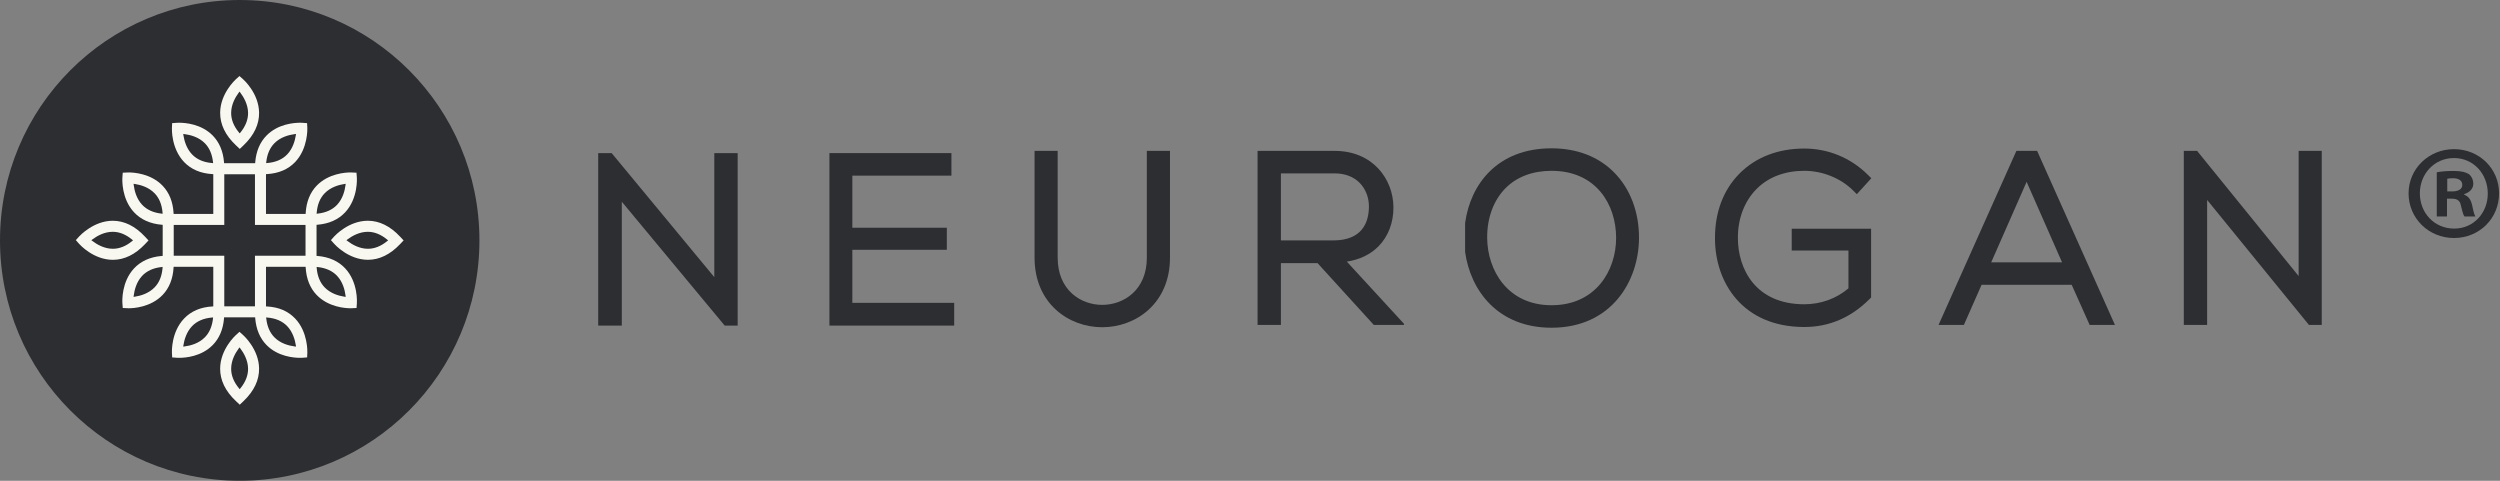 <?xml version="1.0" encoding="iso-8859-1"?>
<!-- Generator: Adobe Illustrator 25.0.1, SVG Export Plug-In . SVG Version: 6.00 Build 0)  -->
<svg version="1.1" id="cmark" xmlns="http://www.w3.org/2000/svg" xmlns:xlink="http://www.w3.org/1999/xlink" x="0px" y="0px"
	 width="208px" height="40px" viewBox="0 0 208 40" enable-background="new 0 0 208 40" xml:space="preserve">
<rect x="0" y="0" width="208" height="40" fill="#808080" stroke="none"/>
<g id="wmark">
	<polygon fill="#2D2E32" points="59.43,23.059 50.89,12.738 49.771,12.738 49.771,27.089 51.734,27.089 51.734,16.783 
		60.295,27.089 61.374,27.089 61.374,12.738 59.43,12.738 	"/>
	<polygon fill="#2D2E32" points="70.914,25.196 70.914,20.783 78.776,20.783 78.776,18.947 70.914,18.947 70.914,14.613 
		79.159,14.613 79.159,12.738 69.008,12.738 69.008,27.089 79.389,27.089 79.389,25.196 	"/>
	<path fill="#2D2E32" d="M95.417,21.442c0,2.695-1.926,3.923-3.715,3.923c-1.783,0-3.704-1.228-3.704-3.923v-8.888h-1.923v8.888
		c0,3.798,2.831,5.784,5.627,5.784c2.804,0,5.64-1.986,5.64-5.784v-8.888h-1.925V21.442z"/>
	<path fill="#2D2E32" d="M114.689,20.495c0.817-0.827,1.256-1.985,1.245-3.266c-0.021-2.322-1.709-4.676-4.898-4.676h-6.406v14.48
		h1.941v-5.14h3.05l4.68,5.14h2.509v-0.096l-4.755-5.171C113.118,21.606,114.016,21.175,114.689,20.495z M106.571,20.003v-5.578
		h4.465c0.858,0,1.581,0.273,2.09,0.792c0.499,0.505,0.778,1.231,0.769,1.993c-0.014,1.274-0.542,2.793-2.974,2.793H106.571z"/>
	<path fill="#2D2E32" d="M129.087,27.267c4.973,0,7.259-3.864,7.278-7.452c0.011-2.168-0.726-4.112-2.076-5.475
		c-1.298-1.309-3.097-2-5.202-2c-4.472,0-6.741,2.953-7.19,6.21v2.418C122.348,24.189,124.636,27.267,129.087,27.267z
		 M125.26,15.657c0.936-0.946,2.261-1.445,3.828-1.445c3.711,0,5.374,2.803,5.374,5.582c0,2.697-1.682,5.601-5.374,5.601
		c-3.655,0-5.337-2.906-5.355-5.606C123.722,18.128,124.264,16.661,125.26,15.657z"/>
	<path fill="#2D2E32" d="M150.118,14.212c1.502,0,3.011,0.604,4.038,1.615l0.333,0.328l1.205-1.326l-0.308-0.303
		c-1.414-1.398-3.285-2.167-5.268-2.167c-2.177,0-4.042,0.72-5.393,2.082c-1.342,1.353-2.048,3.217-2.039,5.39
		c0,3.673,2.299,7.376,7.433,7.376c2.063,0,3.888-0.783,5.426-2.324l0.13-0.132v-5.72h-6.605v1.813h4.72v3.147
		c-1.002,0.855-2.297,1.324-3.671,1.324c-4.08,0-5.527-2.965-5.527-5.509c-0.01-1.611,0.542-3.063,1.553-4.082
		C147.125,14.735,148.5,14.212,150.118,14.212z"/>
	<path fill="#2D2E32" d="M167.763,12.554l-6.477,14.48h2.109l1.471-3.336h7.5l1.493,3.336h2.105l-6.476-14.48H167.763z
		 M165.667,21.826l2.948-6.697l2.948,6.697H165.667z"/>
	<polygon fill="#2D2E32" points="191.247,22.968 182.799,12.554 181.692,12.554 181.692,27.034 183.633,27.034 183.633,16.635 
		192.103,27.034 193.169,27.034 193.169,12.554 191.247,12.554 	"/>
	<path fill="#2D2E32" d="M204.169,12.409c-2.1,0-3.776,1.635-3.776,3.674c0,2.083,1.676,3.719,3.776,3.719
		c2.123,0,3.754-1.636,3.754-3.719C207.923,14.045,206.292,12.409,204.169,12.409z M204.191,19.019c-1.653,0-2.859-1.3-2.859-2.935
		c0-1.613,1.206-2.935,2.836-2.935c1.631,0,2.815,1.322,2.815,2.959C206.984,17.719,205.8,19.019,204.191,19.019z"/>
	<path fill="#2D2E32" d="M205.019,16.196V16.15c0.446-0.134,0.759-0.448,0.759-0.851c0-0.358-0.156-0.65-0.356-0.807
		c-0.269-0.157-0.582-0.269-1.274-0.269c-0.604,0-1.072,0.044-1.409,0.111v3.675h0.85v-1.479h0.402c0.468,0,0.692,0.18,0.759,0.583
		c0.112,0.426,0.179,0.762,0.29,0.896h0.916c-0.089-0.134-0.156-0.358-0.269-0.918C205.578,16.599,205.375,16.33,205.019,16.196z
		 M204.012,15.927h-0.401v-1.053c0.088-0.023,0.245-0.045,0.469-0.045c0.535,0,0.782,0.224,0.782,0.561
		C204.862,15.769,204.482,15.927,204.012,15.927z"/>
</g>
<g id="pmark_1_">
	<path id="pmark-bg" fill="#2D2E32" d="M0,20c0,11.046,8.93,20,19.945,20c11.015,0,19.944-8.955,19.944-20
		c0-11.046-8.929-20-19.944-20C8.93,0,0,8.954,0,20z"/>
	<g id="pmark">
		<path fill="#F8F7F0" d="M26.411,21.295l-0.075-0.006v-2.584l0.075-0.007c0.968-0.08,1.746-0.43,2.312-1.038
			c1.073-1.155,0.971-2.816,0.967-2.886l-0.031-0.406l-0.49-0.021c-0.412,0-1.844,0.08-2.831,1.111
			c-0.545,0.571-0.85,1.333-0.905,2.262l-0.005,0.078H22.13v-3.308l0.077-0.005c0.978-0.058,1.769-0.395,2.348-1.002
			c1.083-1.133,1.016-2.812,1.015-2.828l-0.021-0.409l-0.405-0.03c-0.001,0-0.063-0.005-0.171-0.005
			c-0.527,0-1.855,0.104-2.799,1.066c-0.548,0.557-0.864,1.306-0.94,2.226l-0.006,0.077h-2.583l-0.006-0.077
			c-0.075-0.92-0.391-1.668-0.939-2.226c-0.944-0.961-2.273-1.066-2.801-1.066c-0.107,0-0.169,0.005-0.17,0.005l-0.409,0.03
			l-0.017,0.408c-0.002,0.07-0.064,1.7,1.014,2.828c0.579,0.607,1.369,0.945,2.349,1.003l0.078,0.005v3.308h-3.299l-0.005-0.078
			c-0.055-0.929-0.361-1.691-0.907-2.262c-0.985-1.031-2.417-1.111-2.833-1.111l-0.489,0.021l-0.029,0.406
			c-0.012,0.178-0.078,1.762,0.967,2.885c0.565,0.609,1.344,0.959,2.311,1.04l0.075,0.006v2.583l-0.075,0.007
			c-0.967,0.08-1.745,0.43-2.311,1.039c-1.046,1.124-0.978,2.707-0.967,2.885l0.031,0.406l0.49,0.022c0.412,0,1.843-0.08,2.83-1.112
			c0.545-0.571,0.851-1.333,0.907-2.263l0.005-0.077h3.299v3.297l-0.078,0.005c-0.976,0.054-1.767,0.392-2.349,1.004
			c-1.078,1.128-1.017,2.759-1.014,2.827l0.02,0.409l0.406,0.03c0.001,0,0.064,0.005,0.17,0.005c0.528,0,1.856-0.103,2.801-1.066
			c0.548-0.556,0.863-1.306,0.939-2.226l0.006-0.076h2.583l0.006,0.076c0.076,0.92,0.392,1.668,0.94,2.226
			c0.945,0.962,2.273,1.066,2.799,1.066c0.108,0,0.17-0.005,0.171-0.005l0.409-0.031l0.018-0.408
			c0.001-0.018,0.068-1.694-1.015-2.827c-0.592-0.62-1.36-0.949-2.348-1.004l-0.077-0.005v-3.297h3.297l0.005,0.077
			c0.057,0.93,0.361,1.692,0.907,2.263c0.987,1.032,2.419,1.112,2.834,1.112l0.49-0.022l0.028-0.406
			c0.005-0.071,0.108-1.73-0.967-2.885C28.156,21.724,27.378,21.375,26.411,21.295z M26.351,17.684
			c0.056-0.663,0.274-1.198,0.649-1.591c0.493-0.515,1.171-0.712,1.652-0.785l0.108-0.016l-0.013,0.109
			c-0.06,0.468-0.23,1.131-0.695,1.631c-0.387,0.414-0.927,0.663-1.611,0.74l-0.101,0.012L26.351,17.684z M22.154,13.473
			c0.072-0.648,0.297-1.17,0.673-1.552c0.506-0.515,1.199-0.698,1.693-0.762l0.109-0.014l-0.017,0.109
			c-0.071,0.457-0.252,1.105-0.716,1.592c-0.401,0.418-0.955,0.658-1.653,0.717l-0.1,0.009L22.154,13.473z M17.631,13.564
			c-0.695-0.059-1.248-0.298-1.646-0.712c-0.47-0.49-0.653-1.139-0.724-1.599l-0.016-0.108l0.109,0.014
			c0.493,0.063,1.188,0.246,1.694,0.762c0.373,0.38,0.6,0.902,0.673,1.552l0.011,0.1L17.631,13.564z M13.432,17.772
			c-0.681-0.075-1.221-0.324-1.606-0.735c-0.472-0.503-0.641-1.169-0.699-1.638l-0.014-0.108l0.108,0.016
			c0.482,0.073,1.159,0.269,1.653,0.786c0.375,0.394,0.594,0.928,0.65,1.591l0.008,0.1L13.432,17.772z M13.523,22.309
			c-0.055,0.662-0.274,1.197-0.65,1.589c-0.494,0.517-1.172,0.713-1.652,0.786l-0.109,0.016l0.015-0.108
			c0.059-0.468,0.227-1.132,0.692-1.633c0.387-0.414,0.929-0.664,1.612-0.74l0.1-0.01L13.523,22.309z M17.72,26.511
			c-0.073,0.649-0.3,1.17-0.674,1.551c-0.506,0.516-1.199,0.699-1.693,0.762l-0.109,0.014l0.016-0.108
			c0.071-0.458,0.254-1.11,0.724-1.599c0.399-0.413,0.952-0.652,1.646-0.712l0.1-0.008L17.72,26.511z M22.242,26.419
			c0.695,0.059,1.248,0.298,1.648,0.712c0.469,0.489,0.652,1.14,0.723,1.599l0.017,0.108l-0.109-0.014
			c-0.493-0.063-1.188-0.246-1.694-0.762c-0.375-0.382-0.601-0.903-0.673-1.552l-0.012-0.099L22.242,26.419z M25.421,21.276h-4.207
			v4.21H18.66v-4.21h-4.206v-2.56h4.206v-4.219h2.553v4.219h4.207V21.276z M28.762,24.701l-0.108-0.016
			c-0.482-0.073-1.159-0.269-1.653-0.785c-0.375-0.394-0.595-0.929-0.651-1.591l-0.009-0.1l0.1,0.01
			c0.681,0.076,1.221,0.323,1.608,0.735c0.471,0.504,0.64,1.169,0.699,1.638L28.762,24.701z"/>
		<path fill="#F8F7F0" d="M19.949,12.391l0.314-0.301c0.876-0.836,1.311-1.754,1.293-2.731c-0.028-1.593-1.273-2.715-1.326-2.761
			l-0.307-0.272l-0.304,0.274c-0.052,0.048-1.288,1.183-1.302,2.772c-0.009,0.977,0.433,1.891,1.316,2.72L19.949,12.391z
			 M19.863,7.709l0.066-0.088l0.066,0.087c0.287,0.38,0.632,0.979,0.645,1.668c0.01,0.562-0.202,1.114-0.633,1.645l-0.063,0.077
			l-0.065-0.077c-0.433-0.523-0.651-1.071-0.647-1.631C19.236,8.695,19.577,8.092,19.863,7.709z"/>
		<path fill="#F8F7F0" d="M20.23,27.88l-0.307-0.273l-0.303,0.275c-0.053,0.048-1.289,1.182-1.304,2.774
			c-0.009,0.975,0.433,1.89,1.316,2.719l0.316,0.296l0.314-0.298c0.876-0.837,1.312-1.755,1.294-2.731
			C21.528,29.052,20.283,27.928,20.23,27.88z M20.007,32.301l-0.063,0.078l-0.065-0.077c-0.432-0.523-0.65-1.071-0.646-1.63
			c0.003-0.698,0.345-1.299,0.63-1.683l0.066-0.087l0.066,0.087c0.288,0.38,0.632,0.977,0.645,1.668
			C20.65,31.218,20.437,31.772,20.007,32.301z"/>
		<path fill="#F8F7F0" d="M9.38,18.367c-1.588,0-2.747,1.254-2.796,1.308L6.31,19.978l0.271,0.308
			c0.049,0.055,1.192,1.331,2.81,1.331c0.953,0,1.85-0.437,2.669-1.298l0.297-0.315l-0.295-0.316
			C11.245,18.811,10.342,18.367,9.38,18.367z M10.991,20.062c-0.515,0.423-1.054,0.636-1.6,0.636c-0.708,0-1.318-0.353-1.703-0.648
			l-0.087-0.066l0.088-0.065c0.386-0.289,0.992-0.633,1.69-0.633c0.552,0,1.094,0.218,1.613,0.649l0.076,0.064L10.991,20.062z"/>
		<path fill="#F8F7F0" d="M30.601,18.366c-1.597,0-2.747,1.254-2.795,1.307l-0.273,0.305l0.271,0.306
			c0.048,0.055,1.191,1.331,2.809,1.331c0.953,0,1.851-0.437,2.668-1.298l0.299-0.314l-0.295-0.317
			C32.465,18.811,31.562,18.366,30.601,18.366z M32.213,20.063c-0.515,0.421-1.054,0.635-1.6,0.635
			c-0.709,0-1.318-0.352-1.703-0.647l-0.087-0.066l0.088-0.066c0.386-0.289,0.992-0.633,1.69-0.633c0.551,0,1.093,0.218,1.613,0.649
			l0.078,0.064L32.213,20.063z"/>
	</g>
</g>
<g>
</g>
<g>
</g>
<g>
</g>
<g>
</g>
<g>
</g>
<g>
</g>
</svg>
